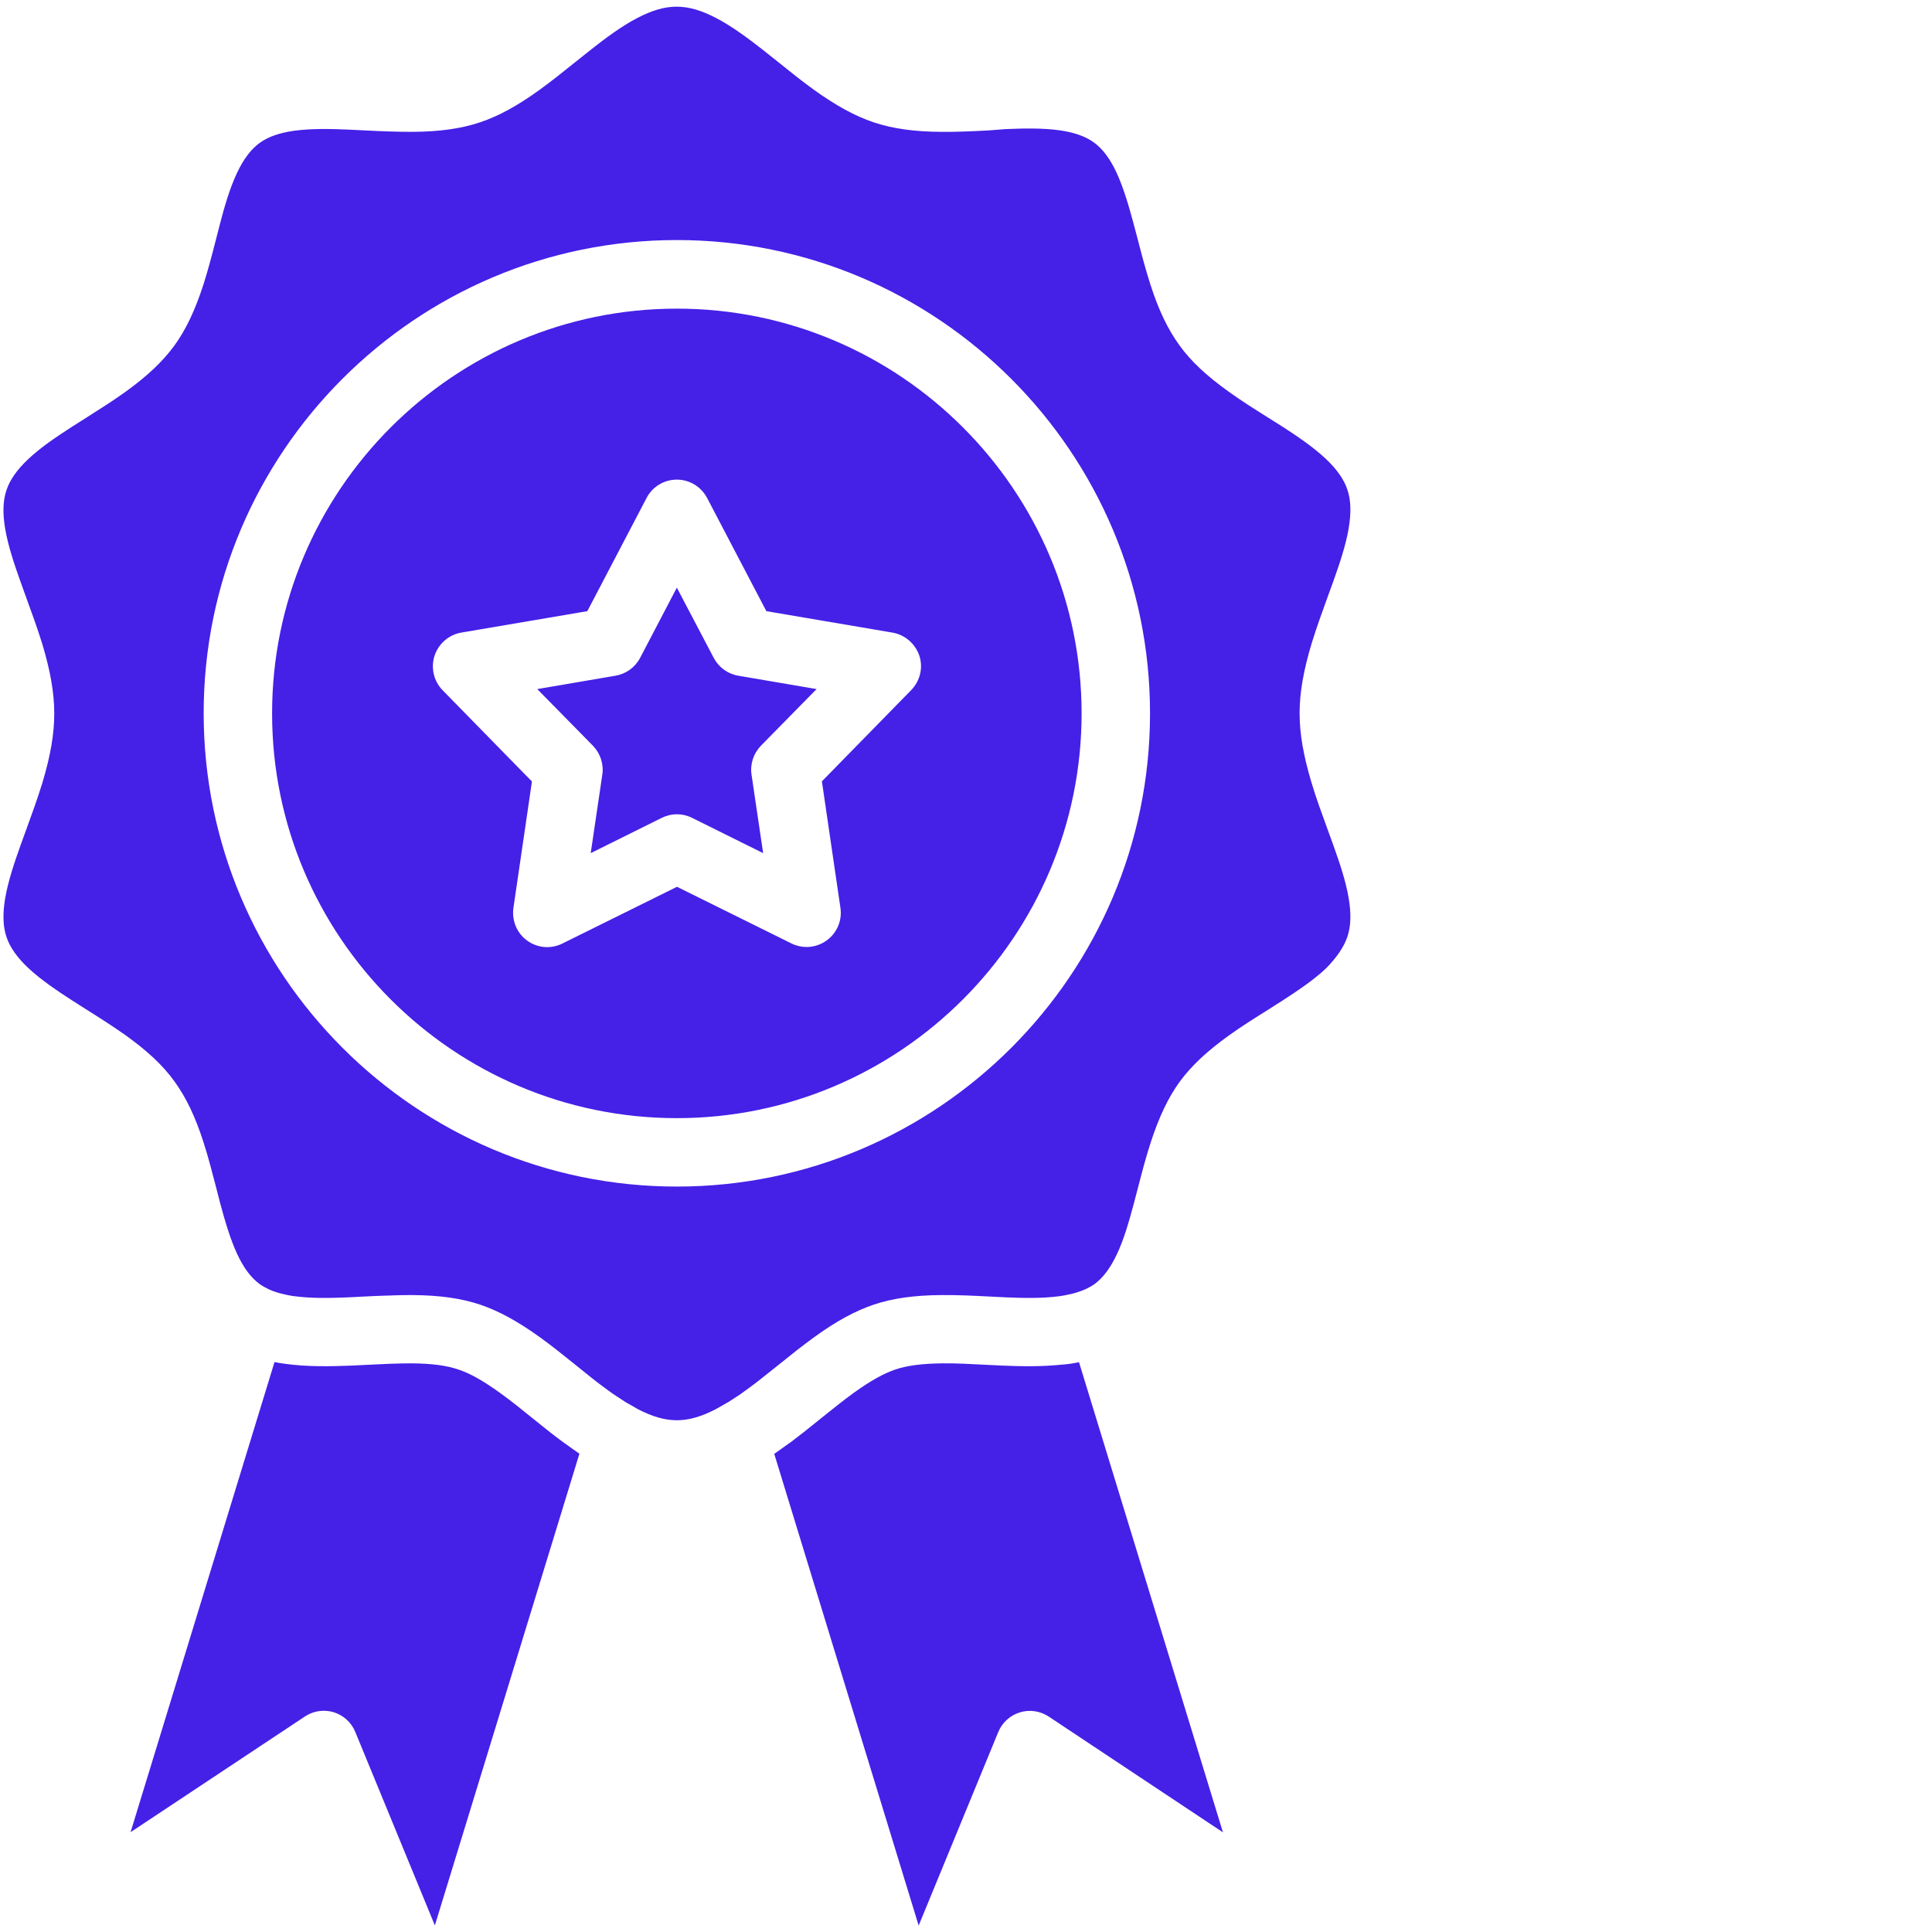 <?xml version="1.0" encoding="utf-8"?>
<!-- Generator: Adobe Illustrator 26.5.0, SVG Export Plug-In . SVG Version: 6.00 Build 0)  -->
<svg version="1.1" id="Layer_1" xmlns="http://www.w3.org/2000/svg" xmlns:xlink="http://www.w3.org/1999/xlink" x="0px" y="0px"
	 viewBox="0 0 1200 1200" style="enable-background:new 0 0 1200 1200;" xml:space="preserve">
<style type="text/css">
	.st0{fill-rule:evenodd;clip-rule:evenodd;fill:#4520E7;}
</style>
<path class="st0" d="M472.6,463.2c-4.6,4.8-6.8,11.4-5.8,18l7.2,48.7l-44.1-21.9c-6-3-12.9-3-18.9,0l-44.1,21.9l7.2-48.7
	c1-6.6-1.2-13.2-5.8-18L333.7,428l48.6-8.3c6.5-1.1,12.2-5.2,15.3-11.1l22.8-43.6l22.9,43.6c3.1,5.9,8.7,10,15.3,11.1l48.6,8.3
	L472.6,463.2z M554.2,392.9L476,379.6l-36.8-70.3c-3.7-7-10.9-11.4-18.8-11.4c-7.9,0-15.2,4.4-18.8,11.4l-36.8,70.3l-78.2,13.3
	c-7.8,1.3-14.2,6.9-16.7,14.4c-2.4,7.5-0.5,15.8,5,21.4l55.5,56.7l-11.5,78.5c-1.1,7.8,2.1,15.7,8.5,20.3c6.4,4.7,14.9,5.4,22,1.8
	l71.1-35.2l71.1,35.2c3,1.5,6.2,2.2,9.4,2.2c4.4,0,8.8-1.4,12.5-4.1c6.4-4.6,9.7-12.5,8.5-20.3l-11.5-78.5l55.5-56.7
	c5.5-5.7,7.5-13.9,5-21.4C568.4,399.7,562,394.2,554.2,392.9L554.2,392.9z M420.4,694.5c138.6,0,251.4-112.8,251.4-251.4
	c0-138.6-112.8-251.4-251.4-251.4S169,304.5,169,443.1C169,581.7,281.7,694.5,420.4,694.5z M420.4,149.1
	c-162.1,0-293.9,131.9-293.9,293.9S258.3,737,420.4,737s293.9-131.9,293.9-293.9C714.3,281,582.4,149.1,420.4,149.1L420.4,149.1z
	 M836.9,581.8c2.2-6.5,2.4-14.3,0.8-23.9c-1.8-10.7-5.7-22.2-9.6-33.1l-3.6-9.9c-3.4-9.4-7-19-9.9-28.8c-5-16.7-7.4-30.3-7.4-43.1
	c0-12.7,2.4-26.4,7.4-43.1c3-9.8,6.5-19.4,9.9-28.8l3.6-9.9c3.9-10.9,7.8-22.5,9.6-33.1c1.6-9.6,1.4-17.5-0.8-23.9
	c-2.1-6.4-6.6-12.8-13.5-19.3c-7.8-7.3-18-14.2-27-20l-9.2-5.8c-8-5-16.2-10.2-24-15.8c-13.7-9.8-23.5-18.9-30.6-28.8
	c-7.2-9.9-13-21.9-18.1-37.9c-3-9.3-5.5-18.9-7.9-28.2l-2.6-9.8c-2.9-10.8-6.2-22.1-10.6-31.6c-4-8.5-8.5-14.5-13.8-18.4
	c-5.3-3.9-12.4-6.4-21.7-7.7c-10.4-1.4-22.2-1.2-33.5-0.7L614.2,81c-9.7,0.5-19.6,1-29.5,0.9c-16.9-0.1-30.3-2-42-5.9
	c-11.6-3.9-23.5-10.4-37.4-20.4c-7.3-5.3-14.7-11.2-22-17.1c-3.2-2.6-6.5-5.2-9.8-7.8c-8.6-6.7-18.7-14.3-28.7-19.5
	c-18-9.4-31-9.4-49,0c-10,5.2-20.1,12.8-28.6,19.5c-3.3,2.6-6.5,5.2-9.8,7.8c-7.3,5.9-14.7,11.8-22,17.1
	c-13.9,10.1-25.7,16.5-37.3,20.4c-11.7,3.9-25.1,5.8-42,5.9c-9.9,0-19.9-0.4-29.6-0.9l-10.2-0.5c-11.2-0.5-23.1-0.7-33.5,0.7
	c-9.3,1.3-16.4,3.8-21.7,7.7c-5.3,3.9-9.8,9.9-13.8,18.3c-4.5,9.5-7.8,20.8-10.6,31.6l-2.5,9.7c-2.4,9.4-4.9,19-7.9,28.4
	c-5.2,16-10.9,28-18.1,37.9c-7.2,9.8-16.9,19-30.6,28.8c-7.8,5.6-16.1,10.8-24.1,15.9l-9,5.7c-9.4,6.1-19.3,12.7-27,20
	c-7,6.6-11.4,12.9-13.5,19.3c-2.2,6.5-2.4,14.3-0.8,23.9c1.8,10.6,5.7,22.2,9.6,33.1l3.6,10c3.4,9.3,6.9,18.9,9.9,28.6
	c5,16.7,7.4,30.3,7.4,43.1c0,12.8-2.4,26.5-7.4,43.1c-3,9.7-6.5,19.4-9.9,28.7l-3.6,9.9c-3.9,10.9-7.8,22.5-9.6,33.1
	c-1.6,9.6-1.4,17.4,0.8,23.9c2.1,6.4,6.6,12.8,13.5,19.3c7.8,7.3,18,14.2,27,20l9.1,5.8c8,5,16.3,10.3,24.1,15.8
	c13.7,9.8,23.5,18.9,30.6,28.8c7.2,9.9,13,21.9,18.1,37.9c3,9.3,5.5,19,7.9,28.3l2.5,9.7c2.9,10.8,6.2,22.1,10.6,31.6
	c4,8.5,8.5,14.5,13.8,18.4c1.7,1.2,3.6,2.3,5.7,3.3c1.7,0.8,3.6,1.5,5.6,2.1c0.7,0.2,1.5,0.4,2.2,0.6c2.5,0.6,5.1,1.2,8,1.6
	c0.1,0,0.1,0,0.2,0h0c10.4,1.4,22.2,1.2,33.5,0.7l10-0.5c4.7-0.2,9.5-0.5,14.3-0.6c1,0,2.1,0,3.1-0.1c3.4-0.1,6.7-0.2,10.1-0.2
	c0.7,0,1.5,0,2.2,0c16.9,0.1,30.3,2,42,5.9c11.6,3.9,23.5,10.4,37.4,20.4c7.3,5.3,14.7,11.2,22,17.1c3.2,2.6,6.5,5.2,9.7,7.8
	c2.1,1.7,4.3,3.4,6.6,5.1c0.5,0.4,1,0.7,1.5,1.1c1.8,1.3,3.6,2.7,5.5,4c0.8,0.5,1.5,1,2.3,1.5c1.6,1.1,3.3,2.2,5,3.3
	c0.9,0.6,1.8,1.1,2.8,1.6c1.7,1,3.4,2,5,2.9c18,9.4,31,9.4,49,0c1.6-0.9,3.2-1.8,4.9-2.8c1-0.6,2-1.1,3-1.7c1.6-1,3.2-2.1,4.9-3.2
	c0.8-0.5,1.6-1,2.4-1.6c1.8-1.3,3.6-2.6,5.4-3.9c0.5-0.4,1.1-0.8,1.6-1.2c2.3-1.7,4.5-3.4,6.6-5.1c3.3-2.6,6.5-5.2,9.8-7.8
	c7.3-5.9,14.7-11.8,22-17.1c13.9-10.1,25.7-16.5,37.3-20.4c11.7-3.9,25-5.8,42-5.9c9.9-0.1,20,0.4,29.7,0.9l10,0.5
	c11.2,0.5,23.1,0.7,33.5-0.7c3-0.4,5.6-1,8.2-1.6c0.8-0.2,1.5-0.4,2.2-0.6c2-0.6,3.9-1.3,5.7-2.1c2.1-1,4-2,5.7-3.2
	c5.3-3.9,9.8-9.9,13.8-18.3c4.5-9.4,7.7-20.8,10.6-31.6l2.6-9.9c2.4-9.3,4.9-18.9,7.9-28.1c5.2-16,10.9-28,18.1-37.9
	c7.2-9.8,16.9-18.9,30.7-28.8c7.8-5.6,16.1-10.8,24.1-15.8l9.1-5.8c9.4-6.1,19.3-12.7,27-20C830.3,594.6,834.7,588.3,836.9,581.8
	L836.9,581.8z M651.4,1066.2c-5.3-3.5-11.9-4.5-18-2.6c-6.1,1.9-11,6.4-13.4,12.3l-49.4,120.1l-89.7-293c0.4-0.3,0.9-0.6,1.3-0.9
	c2.2-1.5,4.2-3,6.3-4.5c1-0.7,2-1.4,3-2.1c2.9-2.2,5.7-4.4,8.4-6.5c3.4-2.7,6.8-5.4,10.1-8.1c6.8-5.4,13.5-10.9,20.3-15.8
	c10.3-7.4,18.5-12,25.9-14.5c7.4-2.5,16.5-3.6,28.9-3.8c8.7-0.1,17.7,0.4,27.2,0.9l10.3,0.5c11.9,0.5,24.5,0.7,36.9-0.6
	c1.4-0.1,2.8-0.2,4.2-0.4c0,0,0.1,0,0.1,0c2.2-0.3,4.4-0.7,6.4-1.1l89.4,292L651.4,1066.2z M270.1,1195.9l-49.4-120.1
	c-2.4-5.9-7.3-10.4-13.4-12.3c-2-0.6-4.1-0.9-6.2-0.9c-4.1,0-8.2,1.2-11.8,3.6L81.1,1138l89.4-292c2.1,0.4,4.3,0.8,6.6,1.1
	c13.7,1.9,27.9,1.6,41.1,1.1l10.3-0.5c9.5-0.5,18.5-0.9,27.2-0.9c12.4,0.1,21.5,1.3,28.9,3.8c7.4,2.4,15.6,7.1,25.9,14.5
	c6.8,4.9,13.5,10.3,20.3,15.8c3.4,2.7,6.7,5.4,10.1,8.1c2.7,2.1,5.5,4.3,8.4,6.4c1,0.7,2,1.5,3.1,2.2c2,1.5,4.1,3,6.2,4.4
	c0.4,0.3,0.8,0.6,1.3,0.9L270.1,1195.9z"/>
</svg>
